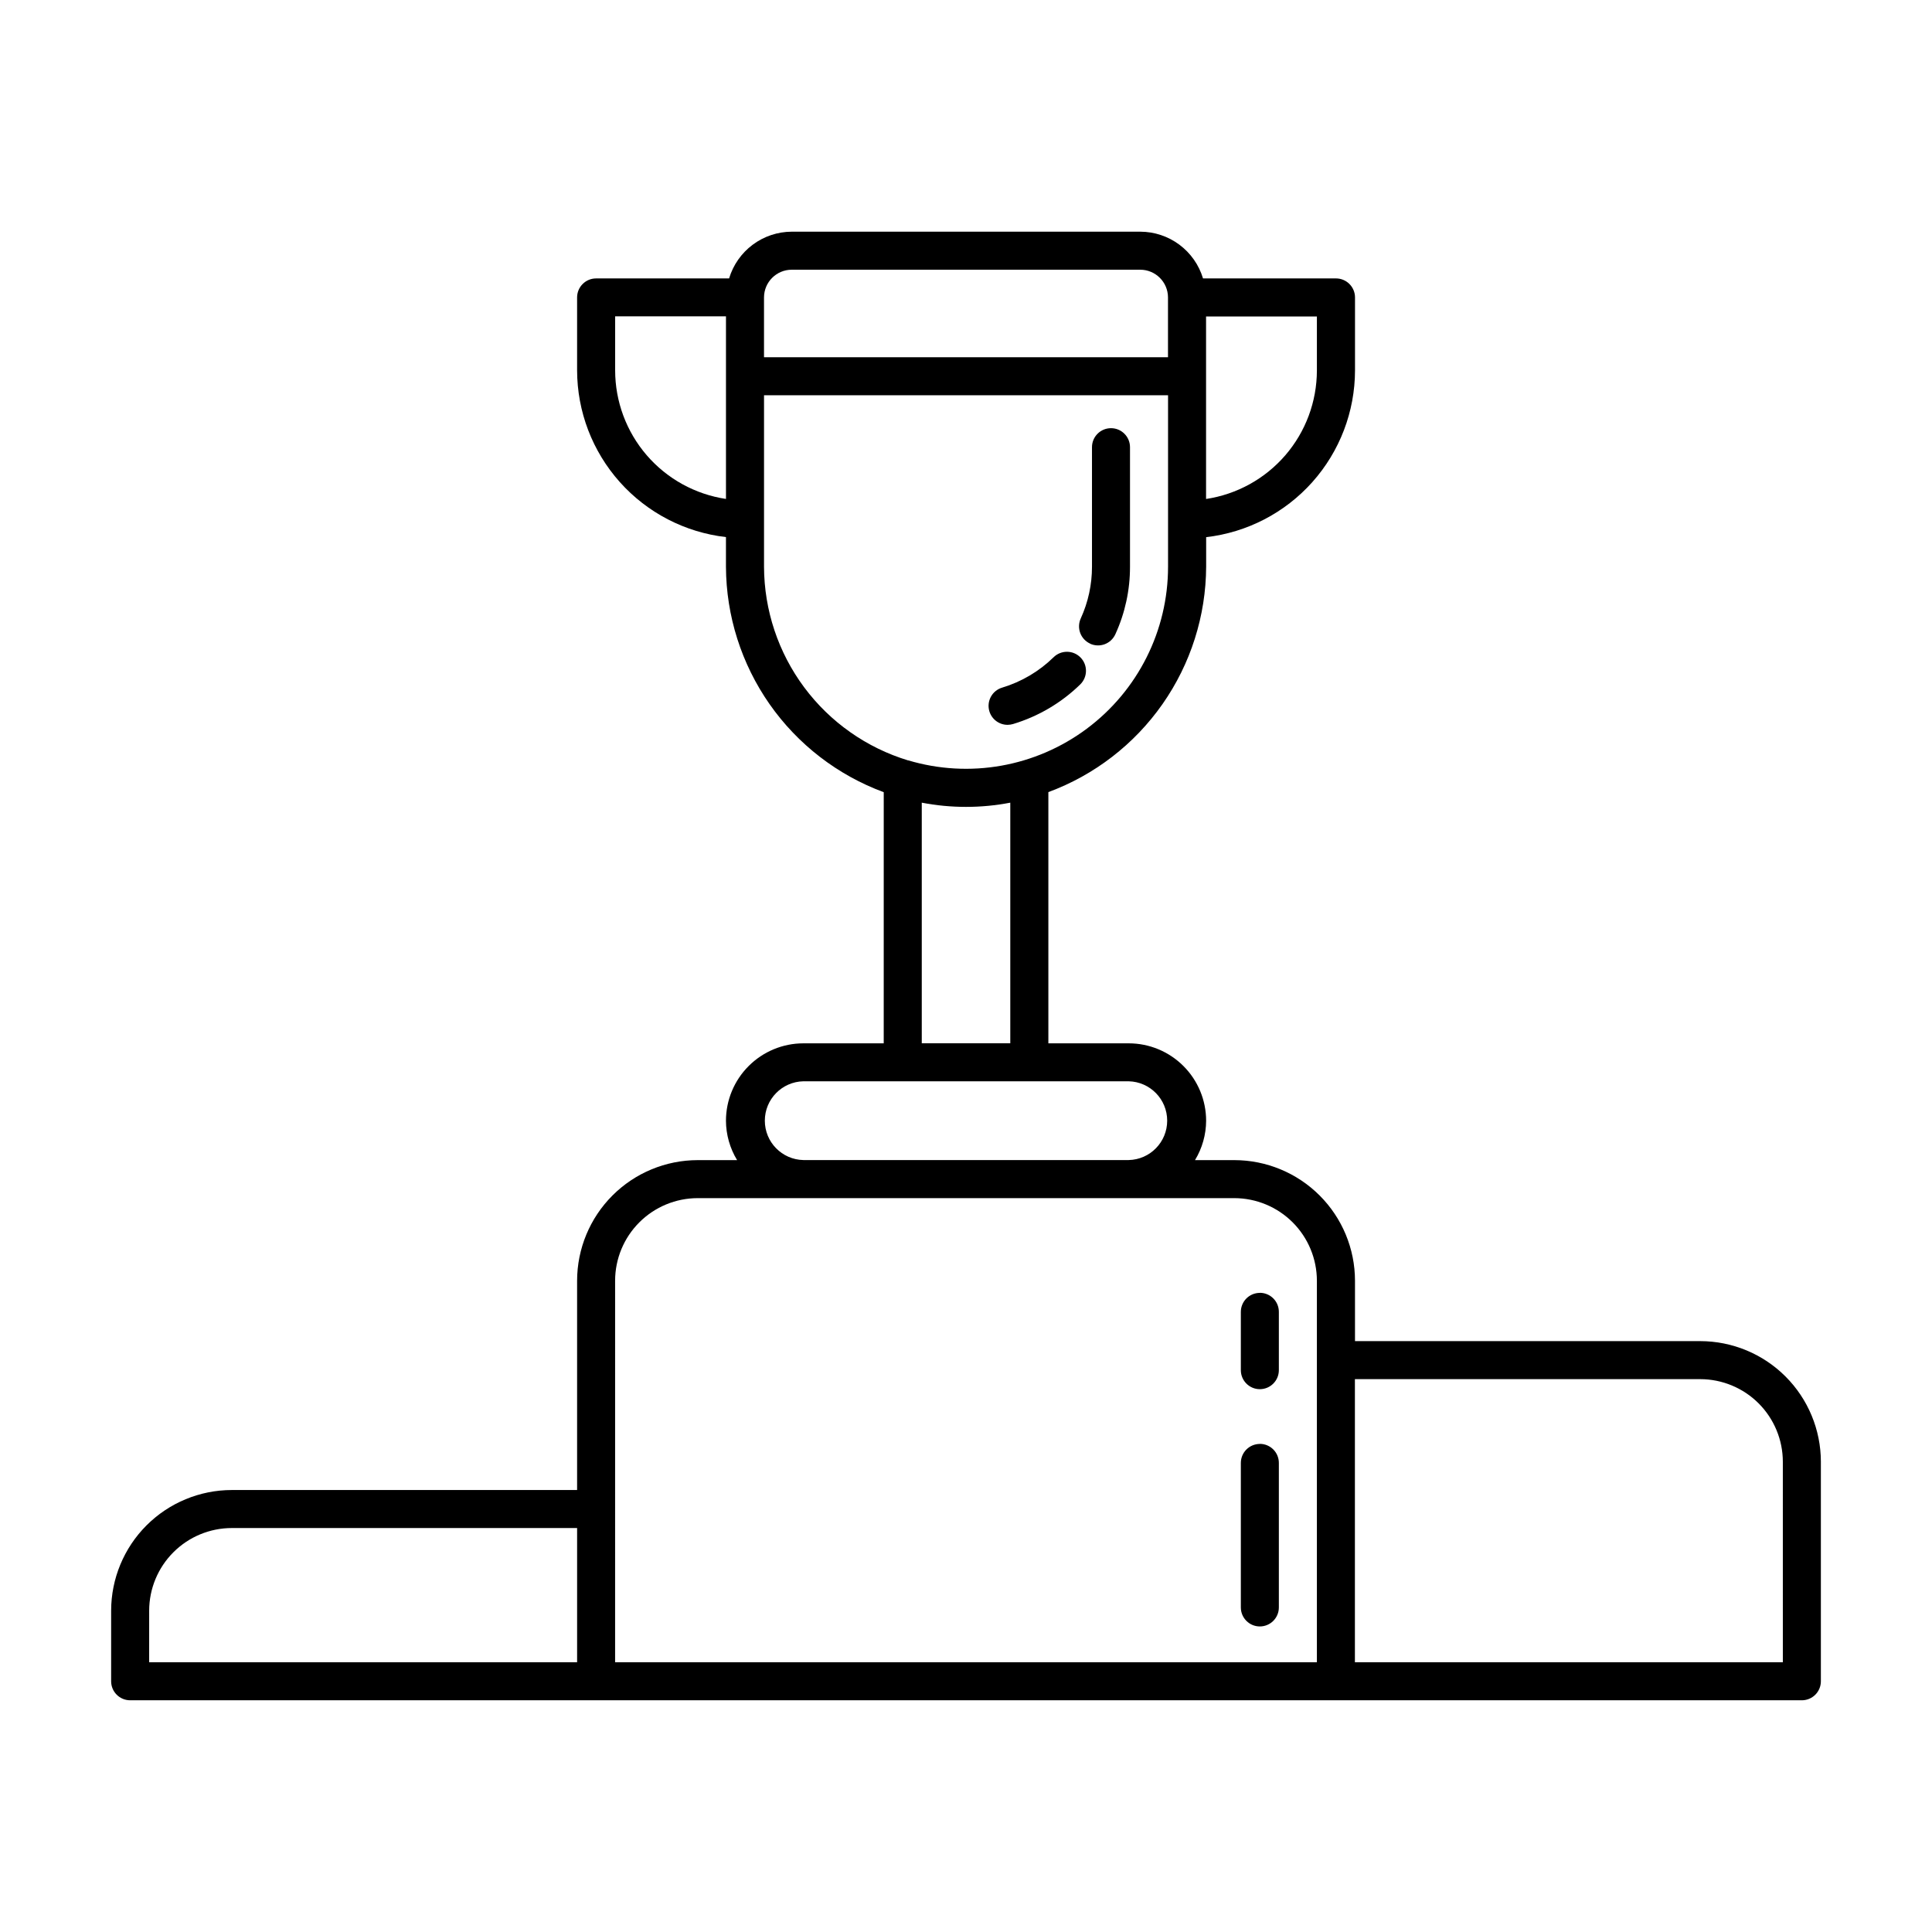 <?xml version="1.0" encoding="UTF-8"?>
<!-- Uploaded to: ICON Repo, www.iconrepo.com, Generator: ICON Repo Mixer Tools -->
<svg fill="#000000" width="800px" height="800px" version="1.1" viewBox="144 144 512 512" xmlns="http://www.w3.org/2000/svg">
 <path d="m406.19 332.49c-0.793-2.664 0.727-5.469 3.391-6.262 5.133-1.547 9.812-4.312 13.641-8.062 1.992-1.945 5.184-1.91 7.133 0.078 1.949 1.992 1.914 5.184-0.078 7.133-5.004 4.887-11.117 8.488-17.816 10.5-0.465 0.137-0.949 0.207-1.434 0.211-2.231 0.004-4.199-1.461-4.836-3.598zm26.727-17.891c1.219 0.551 2.606 0.594 3.856 0.121s2.258-1.422 2.809-2.641c2.566-5.609 3.891-11.711 3.879-17.879v-31.691c0-2.781-2.254-5.035-5.035-5.035-2.785 0-5.039 2.254-5.039 5.035v31.691c0.004 4.723-1.012 9.391-2.973 13.688-0.559 1.219-0.609 2.609-0.141 3.867 0.473 1.254 1.422 2.269 2.644 2.824zm44.953 212.06c-2.781 0-5.035 2.258-5.035 5.039v38.289c0 2.781 2.254 5.039 5.035 5.039 2.785 0 5.039-2.258 5.039-5.039v-38.289c0.004-1.34-0.523-2.625-1.469-3.574-0.945-0.949-2.231-1.484-3.57-1.484zm0-40.031c-2.781 0-5.035 2.254-5.035 5.039v15.441c0 2.781 2.254 5.039 5.035 5.039 2.785 0 5.039-2.258 5.039-5.039v-15.461c0-1.34-0.531-2.621-1.477-3.562-0.945-0.945-2.227-1.477-3.562-1.477zm148.68 44.77v58.16c0 1.336-0.531 2.617-1.477 3.562-0.945 0.941-2.227 1.473-3.562 1.473h-443.02c-2.781 0-5.039-2.254-5.039-5.035v-18.723c0.012-8.477 3.383-16.598 9.375-22.59 5.992-5.992 14.117-9.363 22.594-9.371h91.516v-55.465c0.012-8.477 3.379-16.598 9.371-22.59 5.992-5.992 14.117-9.363 22.59-9.371h10.441c-1.914-3.148-2.938-6.754-2.953-10.438 0.004-5.438 2.168-10.652 6.012-14.496 3.848-3.848 9.059-6.012 14.496-6.016h21.301l0.004-66.555c-12.227-4.516-22.781-12.656-30.254-23.332-7.469-10.68-11.504-23.383-11.559-36.414v-7.859c-10.848-1.25-20.863-6.441-28.133-14.586-7.273-8.148-11.301-18.684-11.316-29.605v-19.32c0-2.781 2.258-5.039 5.039-5.039h35.242c1.074-3.574 3.269-6.711 6.266-8.941 2.992-2.231 6.625-3.438 10.359-3.445h92.344c3.734 0.008 7.367 1.215 10.359 3.445 2.996 2.231 5.191 5.367 6.266 8.941h35.242c1.336 0 2.617 0.531 3.562 1.477 0.945 0.945 1.477 2.227 1.477 3.562v19.344c-0.016 10.918-4.043 21.453-11.316 29.602-7.273 8.145-17.285 13.336-28.133 14.586v7.84c-0.062 13.027-4.098 25.727-11.57 36.398-7.473 10.672-18.027 18.809-30.246 23.324v66.578h21.301c5.438 0.004 10.652 2.168 14.496 6.016 3.848 3.844 6.008 9.059 6.012 14.496-0.016 3.684-1.035 7.289-2.949 10.438h10.438c8.473 0.008 16.598 3.379 22.59 9.371 5.992 5.992 9.363 14.113 9.371 22.59v16.008l91.496-0.004c8.477 0.012 16.602 3.379 22.594 9.371 5.992 5.992 9.363 14.117 9.375 22.59zm-133.56-303.53h-29.371v48.367h-0.004c8.16-1.223 15.613-5.332 21.004-11.578 5.391-6.25 8.359-14.223 8.371-22.477zm-146.52-5.07v15.875h107.06v-15.875c-0.02-4.043-3.305-7.316-7.352-7.32h-92.359c-4.043 0.004-7.328 3.277-7.348 7.32zm-10.078 53.402v-48.367h-29.371v14.309c0.004 8.254 2.969 16.238 8.359 22.492 5.387 6.254 12.844 10.367 21.008 11.59zm48.285 69.301c16.207 4.84 33.746 1.738 47.309-8.367 13.566-10.102 21.559-26.02 21.559-42.934v-45.449h-107.07v45.449c0.039 11.516 3.769 22.715 10.645 31.953 6.879 9.238 16.535 16.027 27.555 19.371zm3.602 74.977h23.457v-63.762c-7.746 1.492-15.707 1.492-23.457 0zm-31.379 30.949h86.211c5.672-0.125 10.207-4.758 10.207-10.434 0-5.676-4.535-10.312-10.207-10.438h-86.215c-5.672 0.125-10.207 4.762-10.207 10.438 0 5.676 4.535 10.309 10.207 10.434zm-173.37 133.09h113.41v-35.57h-91.516c-5.805 0.008-11.367 2.316-15.469 6.418-4.106 4.102-6.414 9.664-6.422 15.469zm123.48 0h185.98v-101.11c-0.008-5.805-2.316-11.367-6.418-15.469-4.106-4.102-9.668-6.41-15.469-6.418h-142.21c-5.801 0.008-11.363 2.316-15.465 6.418-4.106 4.102-6.414 9.664-6.418 15.469zm309.46-53.145c-0.008-5.801-2.316-11.363-6.418-15.465-4.106-4.106-9.668-6.41-15.473-6.418h-91.516v75.027h113.41z"/>
</svg>